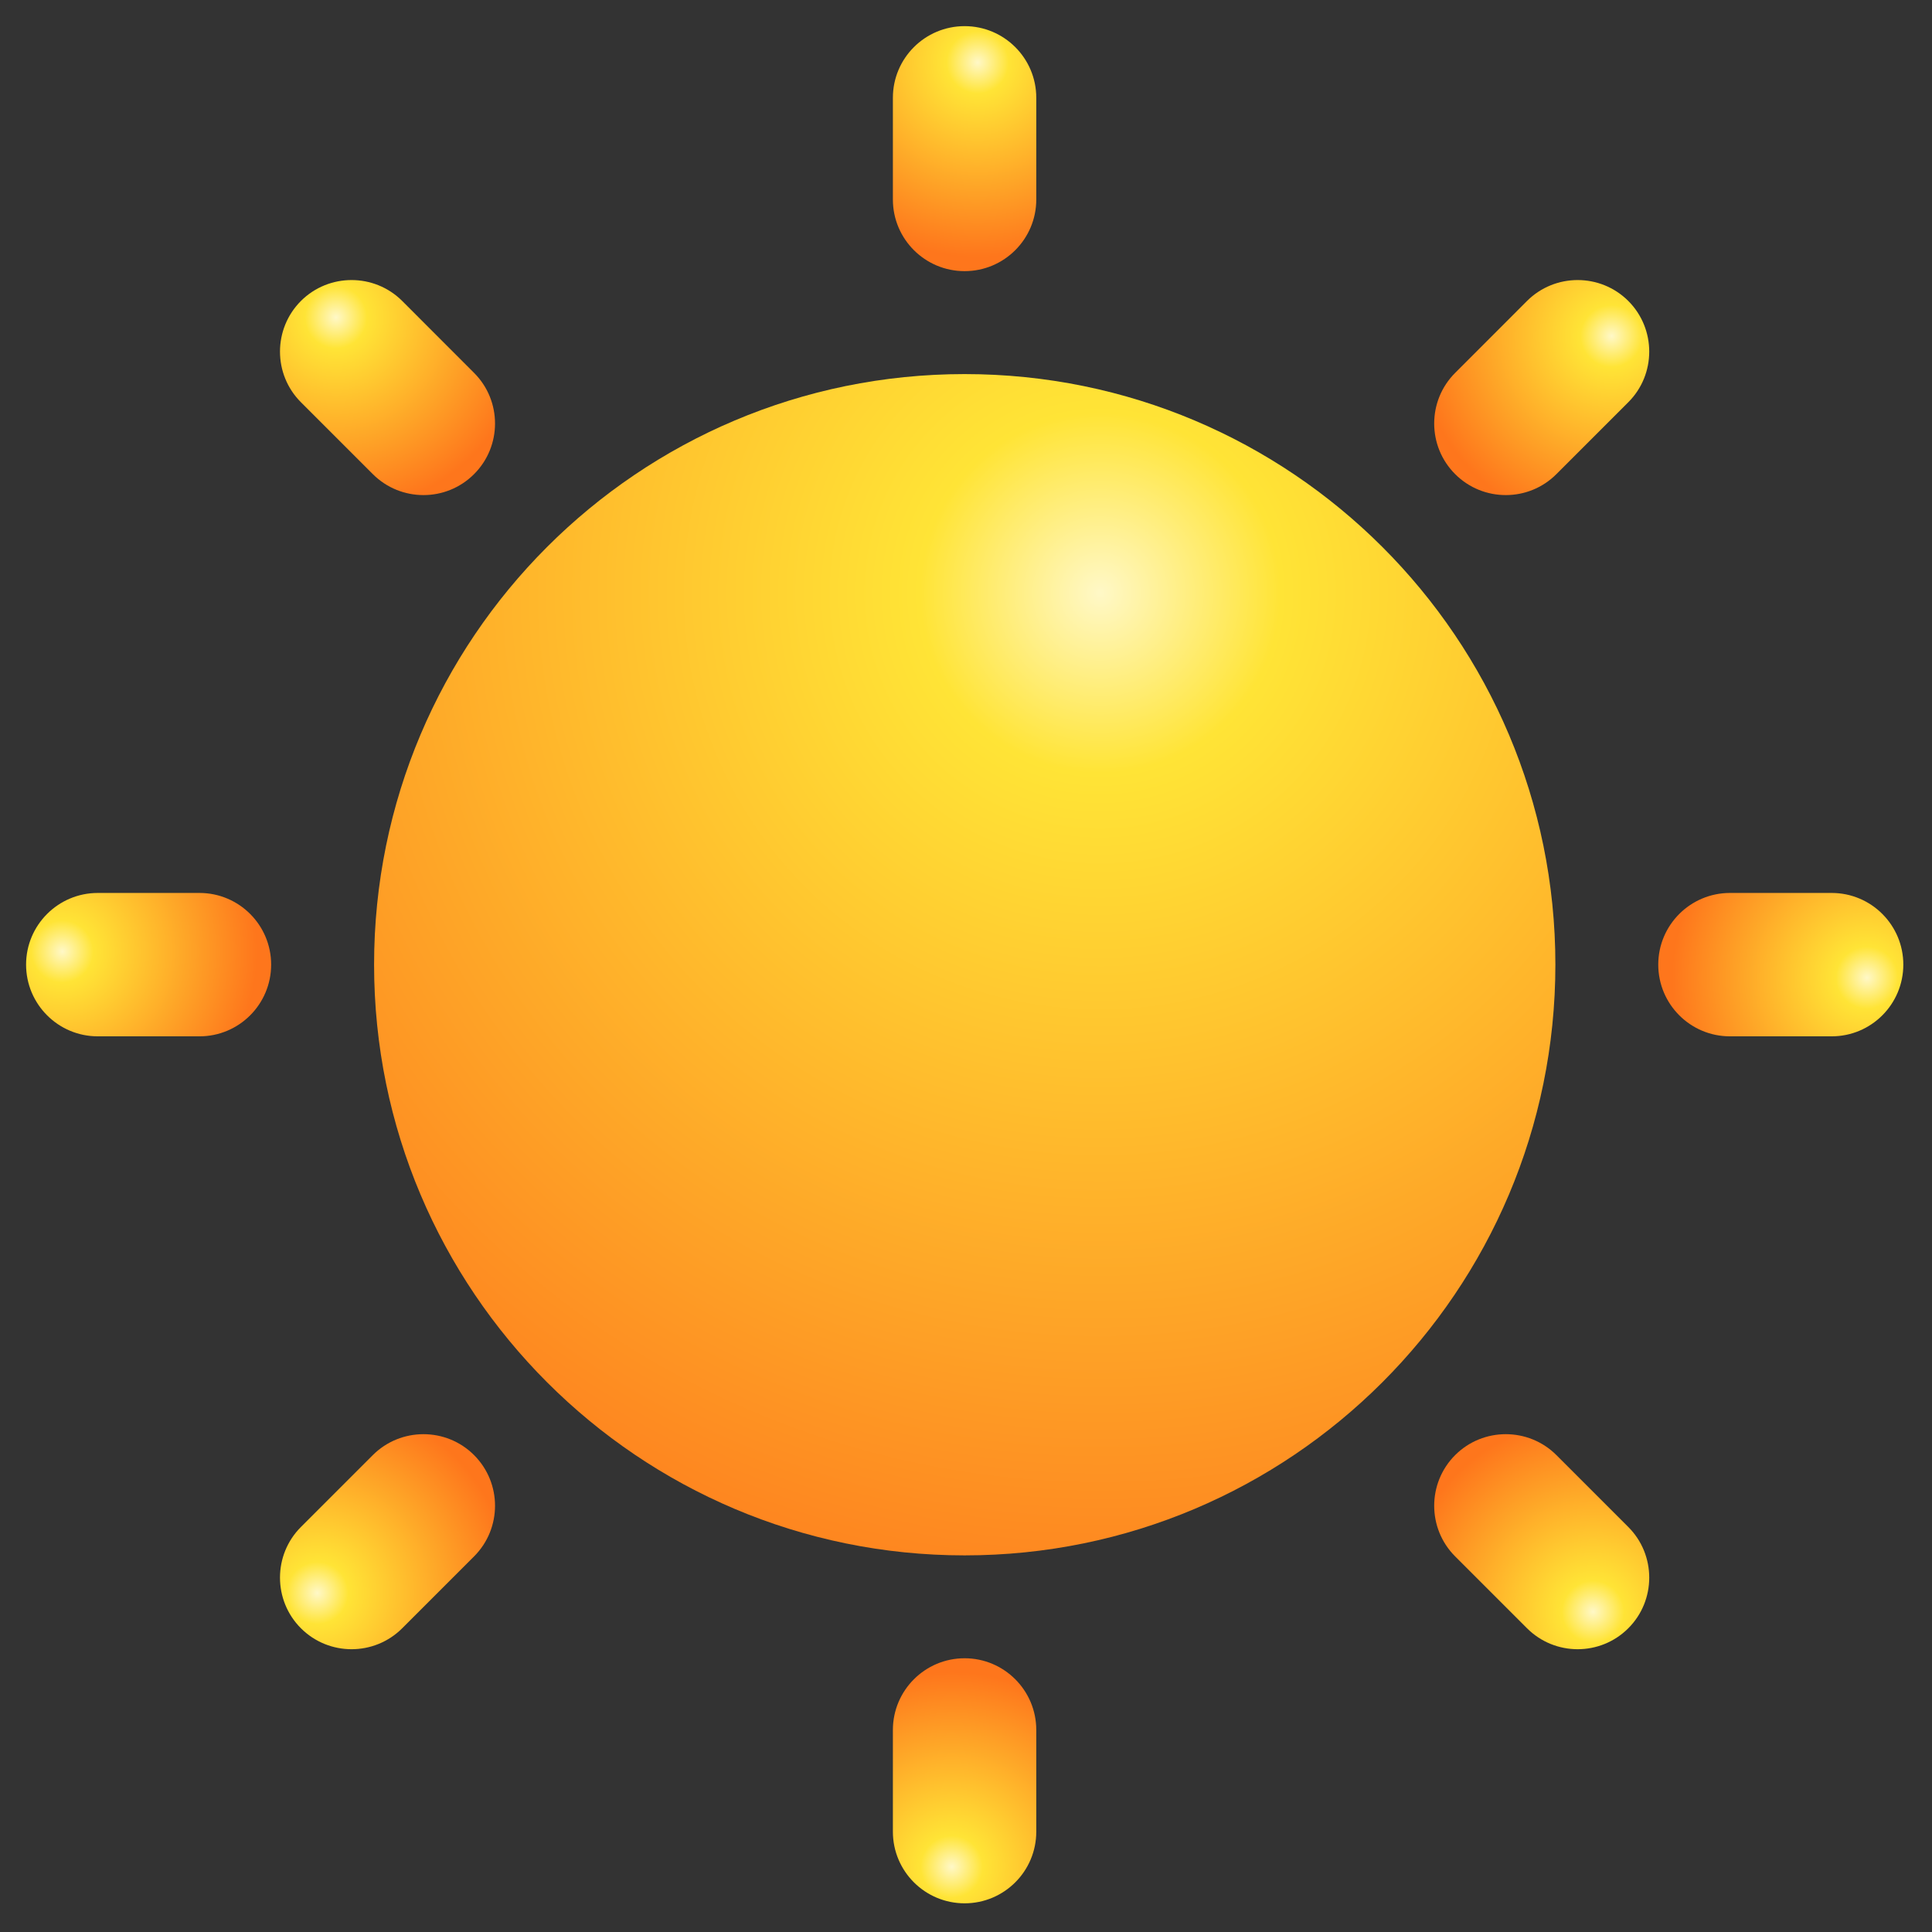 <svg width="32" height="32" viewBox="0 0 32 32" fill="none" xmlns="http://www.w3.org/2000/svg">
<rect x="0" y="0" width="32" height="32" fill="#333333" stroke="none"/>
<path d="M6.196 15.977C6.196 21.378 10.576 25.762 15.977 25.762C21.378 25.762 25.762 21.382 25.762 15.977C25.762 10.572 21.382 6.196 15.977 6.196C10.572 6.196 6.196 10.576 6.196 15.977Z" fill="url(#paint0_radial_3906_30104)"/>
<path style="mix-blend-mode:overlay" d="M17.468 14.969C14.976 12.947 14.003 9.872 15.294 8.094C16.585 6.317 19.653 6.517 22.145 8.54C24.637 10.562 25.606 13.641 24.316 15.415C23.021 17.192 19.956 16.992 17.465 14.973L17.468 14.969Z" fill="url(#paint1_radial_3906_30104)"/>
<path style="mix-blend-mode:overlay" opacity="0.4" d="M7.332 18.137C7.663 17.057 9.341 17.502 11.08 19.138C12.82 20.774 13.966 22.976 13.634 24.06C13.306 25.14 11.626 24.695 9.886 23.059C8.147 21.423 7.001 19.221 7.332 18.137Z" fill="url(#paint2_radial_3906_30104)"/>
<path d="M17.164 3.304C17.164 3.96 16.632 4.491 15.977 4.491C15.321 4.491 14.789 3.96 14.789 3.304V1.62C14.789 0.964 15.321 0.433 15.977 0.433C16.632 0.433 17.164 0.964 17.164 1.62V3.304Z" fill="url(#paint3_radial_3906_30104)"/>
<path d="M7.852 6.176C8.315 6.638 8.315 7.391 7.852 7.853C7.39 8.316 6.638 8.316 6.175 7.853L4.984 6.662C4.522 6.2 4.522 5.448 4.984 4.985C5.447 4.523 6.199 4.523 6.662 4.985L7.852 6.176Z" fill="url(#paint4_radial_3906_30104)"/>
<path d="M3.304 14.79C3.96 14.79 4.491 15.322 4.491 15.977C4.491 16.633 3.96 17.165 3.304 17.165H1.62C0.964 17.165 0.432 16.633 0.432 15.977C0.432 15.322 0.964 14.79 1.62 14.79H3.304Z" fill="url(#paint5_radial_3906_30104)"/>
<path d="M6.175 24.101C6.638 23.639 7.39 23.639 7.852 24.101C8.315 24.564 8.315 25.316 7.852 25.779L6.662 26.969C6.199 27.432 5.447 27.432 4.984 26.969C4.522 26.507 4.522 25.754 4.984 25.292L6.175 24.101Z" fill="url(#paint6_radial_3906_30104)"/>
<path d="M14.789 28.654C14.789 27.998 15.321 27.466 15.977 27.466C16.632 27.466 17.164 27.998 17.164 28.654V30.338C17.164 30.994 16.632 31.525 15.977 31.525C15.321 31.525 14.789 30.994 14.789 30.338V28.654Z" fill="url(#paint7_radial_3906_30104)"/>
<path d="M24.102 25.779C23.639 25.316 23.639 24.564 24.102 24.101C24.564 23.639 25.317 23.639 25.779 24.101L26.97 25.292C27.432 25.754 27.432 26.507 26.97 26.969C26.507 27.432 25.755 27.432 25.292 26.969L24.102 25.779Z" fill="url(#paint8_radial_3906_30104)"/>
<path d="M28.654 17.165C27.998 17.165 27.466 16.633 27.466 15.977C27.466 15.322 27.998 14.79 28.654 14.79H30.338C30.994 14.79 31.525 15.322 31.525 15.977C31.525 16.633 30.994 17.165 30.338 17.165H28.654Z" fill="url(#paint9_radial_3906_30104)"/>
<path d="M25.779 7.853C25.317 8.316 24.564 8.316 24.102 7.853C23.639 7.391 23.639 6.638 24.102 6.176L25.292 4.985C25.755 4.523 26.507 4.523 26.97 4.985C27.432 5.448 27.432 6.2 26.97 6.662L25.779 7.853Z" fill="url(#paint10_radial_3906_30104)"/>
<defs>
<radialGradient id="paint0_radial_3906_30104" cx="0" cy="0" r="1" gradientUnits="userSpaceOnUse" gradientTransform="translate(18.214 9.844) rotate(180) scale(18.571)">
<stop stop-color="#FFF8C7"/>
<stop offset="0.16" stop-color="#FFE436"/>
<stop offset="1" stop-color="#FE761C"/>
</radialGradient>
<radialGradient id="paint1_radial_3906_30104" cx="0" cy="0" r="1" gradientUnits="userSpaceOnUse" gradientTransform="translate(53.062 -34.841) rotate(126.03) scale(3.988 5.8)">
<stop stop-color="white"/>
<stop offset="0.1" stop-color="white" stop-opacity="0.85"/>
<stop offset="0.29" stop-color="white" stop-opacity="0.59"/>
<stop offset="0.47" stop-color="white" stop-opacity="0.38"/>
<stop offset="0.63" stop-color="white" stop-opacity="0.22"/>
<stop offset="0.78" stop-color="white" stop-opacity="0.1"/>
<stop offset="0.91" stop-color="white" stop-opacity="0.03"/>
<stop offset="1" stop-color="white" stop-opacity="0"/>
</radialGradient>
<radialGradient id="paint2_radial_3906_30104" cx="0" cy="0" r="1" gradientUnits="userSpaceOnUse" gradientTransform="translate(263.919 263.158) rotate(-136.79) scale(4.329 1.828)">
<stop stop-color="white"/>
<stop offset="0.1" stop-color="white" stop-opacity="0.85"/>
<stop offset="0.29" stop-color="white" stop-opacity="0.59"/>
<stop offset="0.47" stop-color="white" stop-opacity="0.38"/>
<stop offset="0.63" stop-color="white" stop-opacity="0.22"/>
<stop offset="0.78" stop-color="white" stop-opacity="0.1"/>
<stop offset="0.91" stop-color="white" stop-opacity="0.03"/>
<stop offset="1" stop-color="white" stop-opacity="0"/>
</radialGradient>
<radialGradient id="paint3_radial_3906_30104" cx="0" cy="0" r="1" gradientUnits="userSpaceOnUse" gradientTransform="translate(16.194 1.033) scale(3.23)">
<stop stop-color="#FFF8C7"/>
<stop offset="0.16" stop-color="#FFE436"/>
<stop offset="1" stop-color="#FE761C"/>
</radialGradient>
<radialGradient id="paint4_radial_3906_30104" cx="0" cy="0" r="1" gradientUnits="userSpaceOnUse" gradientTransform="translate(5.563 5.255) rotate(-45) scale(3.23)">
<stop stop-color="#FFF8C7"/>
<stop offset="0.16" stop-color="#FFE436"/>
<stop offset="1" stop-color="#FE761C"/>
</radialGradient>
<radialGradient id="paint5_radial_3906_30104" cx="0" cy="0" r="1" gradientUnits="userSpaceOnUse" gradientTransform="translate(1.03 15.76) rotate(-90) scale(3.23)">
<stop stop-color="#FFF8C7"/>
<stop offset="0.16" stop-color="#FFE436"/>
<stop offset="1" stop-color="#FE761C"/>
</radialGradient>
<radialGradient id="paint6_radial_3906_30104" cx="0" cy="0" r="1" gradientUnits="userSpaceOnUse" gradientTransform="translate(5.253 26.387) rotate(-135) scale(3.23)">
<stop stop-color="#FFF8C7"/>
<stop offset="0.16" stop-color="#FFE436"/>
<stop offset="1" stop-color="#FE761C"/>
</radialGradient>
<radialGradient id="paint7_radial_3906_30104" cx="0" cy="0" r="1" gradientUnits="userSpaceOnUse" gradientTransform="translate(15.763 30.921) rotate(180) scale(3.23 3.23)">
<stop stop-color="#FFF8C7"/>
<stop offset="0.16" stop-color="#FFE436"/>
<stop offset="1" stop-color="#FE761C"/>
</radialGradient>
<radialGradient id="paint8_radial_3906_30104" cx="0" cy="0" r="1" gradientUnits="userSpaceOnUse" gradientTransform="translate(26.387 26.697) rotate(135) scale(3.23)">
<stop stop-color="#FFF8C7"/>
<stop offset="0.16" stop-color="#FFE436"/>
<stop offset="1" stop-color="#FE761C"/>
</radialGradient>
<radialGradient id="paint9_radial_3906_30104" cx="0" cy="0" r="1" gradientUnits="userSpaceOnUse" gradientTransform="translate(30.924 16.195) rotate(90) scale(3.23 3.23)">
<stop stop-color="#FFF8C7"/>
<stop offset="0.16" stop-color="#FFE436"/>
<stop offset="1" stop-color="#FE761C"/>
</radialGradient>
<radialGradient id="paint10_radial_3906_30104" cx="0" cy="0" r="1" gradientUnits="userSpaceOnUse" gradientTransform="translate(26.694 5.564) rotate(45) scale(3.23)">
<stop stop-color="#FFF8C7"/>
<stop offset="0.16" stop-color="#FFE436"/>
<stop offset="1" stop-color="#FE761C"/>
</radialGradient>
</defs>
</svg>
